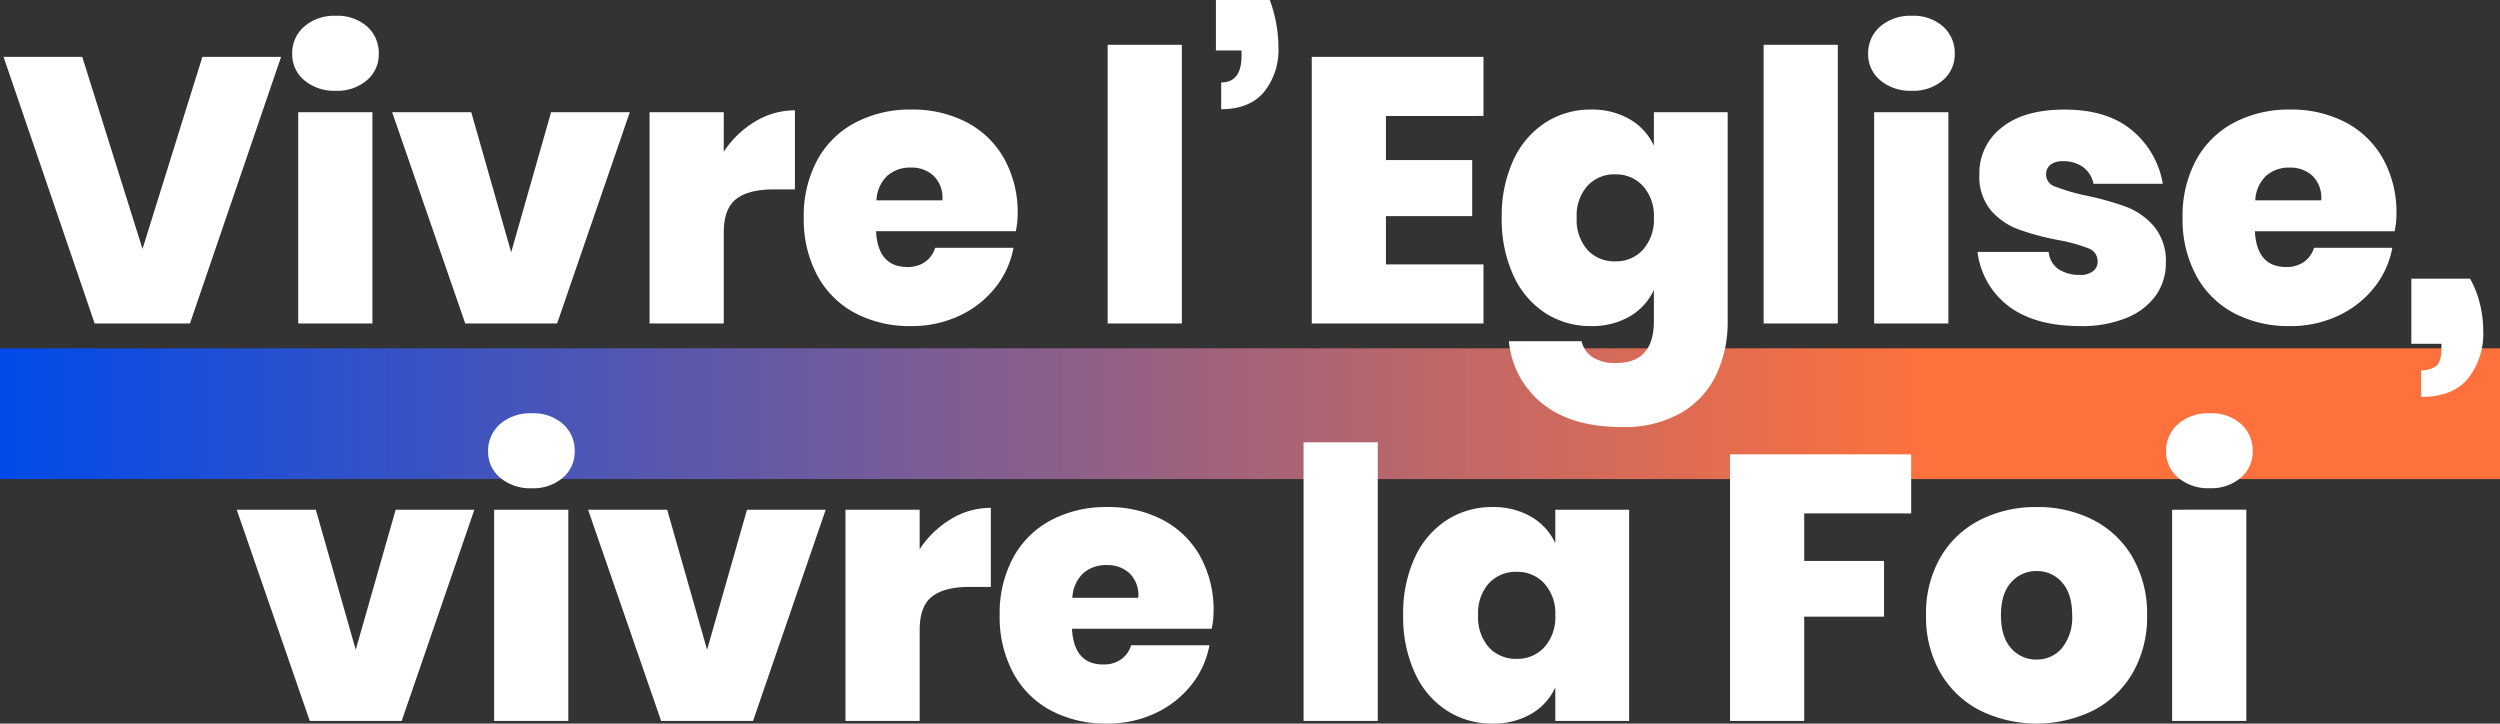 <svg xmlns="http://www.w3.org/2000/svg" xmlns:xlink="http://www.w3.org/1999/xlink" id="Composant_304_1" data-name="Composant 304 &#x2013; 1" width="478" height="138.352" viewBox="0 0 478 138.352"><rect x="0" y="0" width="478" height="138.352" fill="#333333" stroke="none"/><defs><linearGradient id="linear-gradient" y1="0.5" x2="0.772" y2="0.5" gradientUnits="objectBoundingBox"><stop offset="0" stop-color="#004aea"></stop><stop offset="1" stop-color="#ff713c"></stop></linearGradient></defs><path id="Trac&#xE9;_683" data-name="Trac&#xE9; 683" d="M0,0H478V25H0Z" transform="translate(0 66.598)" fill="url(#linear-gradient)"></path><path id="Long_headline_for_tw" data-name="Long headline for tw" d="M-223.272-50.976l11.52,36.72,11.448-36.72h15.048L-202.68,0H-220.9L-238.32-50.976Zm40.14-.576a6.682,6.682,0,0,1,2.3-5.22,8.754,8.754,0,0,1,6.048-2.052,8.485,8.485,0,0,1,5.976,2.052,6.78,6.78,0,0,1,2.232,5.22,6.464,6.464,0,0,1-2.268,5.04,8.608,8.608,0,0,1-5.94,2.016,8.852,8.852,0,0,1-6.048-2.016A6.421,6.421,0,0,1-183.132-51.552Zm15.336,11.16V0H-181.98V-40.392Zm26.532,26.784,7.632-26.784h15.048L-132.48,0h-17.568l-13.968-40.392h15.12Zm40.644-19.224a18.5,18.5,0,0,1,5.976-5.76,14.6,14.6,0,0,1,7.632-2.16v15.12h-4.1q-4.752,0-7.128,1.836t-2.376,6.372V0H-114.8V-40.392h14.184Zm56.2,11.88a16.983,16.983,0,0,1-.36,3.312H-71.5q.36,6.84,5.976,6.84a5.671,5.671,0,0,0,3.456-1.008,5.045,5.045,0,0,0,1.872-2.664h14.976A17.129,17.129,0,0,1-48.744-6.8,18.933,18.933,0,0,1-55.656-1.44,21.4,21.4,0,0,1-64.8.5,22.322,22.322,0,0,1-75.492-1.98a17.575,17.575,0,0,1-7.236-7.2A22.59,22.59,0,0,1-85.32-20.232a22.383,22.383,0,0,1,2.592-11.016,17.576,17.576,0,0,1,7.272-7.164A22.379,22.379,0,0,1-64.8-40.9a22.376,22.376,0,0,1,10.656,2.448,17.462,17.462,0,0,1,7.164,6.984A21.049,21.049,0,0,1-44.424-20.952Zm-14.4-2.592a5.838,5.838,0,0,0-1.656-4.68,6.15,6.15,0,0,0-4.32-1.584,6.583,6.583,0,0,0-4.572,1.584,6.873,6.873,0,0,0-2.052,4.68ZM-13.032-53.28V0H-27.216V-53.28ZM3.78-61.848a26.3,26.3,0,0,1,1.656,9.072,12.756,12.756,0,0,1-2.772,8.532q-2.772,3.276-8.172,3.276V-46.08q3.888,0,3.888-5.112V-52.2h-4.9v-9.648ZM25.992-39.672v8.424H42.48V-20.52H25.992V-11.3H44.64V0H11.808V-50.976H44.64v11.3ZM65.2-40.9a14.331,14.331,0,0,1,7.38,1.836,11.311,11.311,0,0,1,4.644,5.076v-6.408H91.332V-.432a23.553,23.553,0,0,1-2.16,10.188,16.788,16.788,0,0,1-6.7,7.308A21.854,21.854,0,0,1,71.028,19.8q-9.432,0-15.012-4.392A17.315,17.315,0,0,1,49.5,3.384H63.4a5,5,0,0,0,2.16,3.1A8.083,8.083,0,0,0,70.02,7.56q7.2,0,7.2-7.992V-6.408a11.311,11.311,0,0,1-4.644,5.076A14.331,14.331,0,0,1,65.2.5,15.84,15.84,0,0,1,56.484-1.98a16.812,16.812,0,0,1-6.12-7.2,25.589,25.589,0,0,1-2.232-11.052,25.349,25.349,0,0,1,2.232-11.016,16.849,16.849,0,0,1,6.12-7.164A15.84,15.84,0,0,1,65.2-40.9Zm4.68,12.384a7,7,0,0,0-5.364,2.2,8.563,8.563,0,0,0-2.052,6.084,8.671,8.671,0,0,0,2.052,6.156,7,7,0,0,0,5.364,2.2,6.892,6.892,0,0,0,5.256-2.232,8.6,8.6,0,0,0,2.088-6.12,8.5,8.5,0,0,0-2.088-6.048A6.892,6.892,0,0,0,69.876-28.512ZM112.392-53.28V0H98.208V-53.28Zm5.8,1.728a6.682,6.682,0,0,1,2.3-5.22,8.754,8.754,0,0,1,6.048-2.052,8.485,8.485,0,0,1,5.976,2.052,6.78,6.78,0,0,1,2.232,5.22,6.464,6.464,0,0,1-2.268,5.04,8.608,8.608,0,0,1-5.94,2.016,8.852,8.852,0,0,1-6.048-2.016A6.421,6.421,0,0,1,118.188-51.552Zm15.336,11.16V0H119.34V-40.392Zm22.284-.5q7.992,0,12.744,3.888a16.952,16.952,0,0,1,5.976,10.3H161.28a5.21,5.21,0,0,0-2.052-3.24,6.442,6.442,0,0,0-3.78-1.08,3.7,3.7,0,0,0-2.412.684,2.338,2.338,0,0,0-.828,1.908,2.443,2.443,0,0,0,1.764,2.268,38.111,38.111,0,0,0,5.8,1.692,55.8,55.8,0,0,1,7.74,2.16,13.181,13.181,0,0,1,5.328,3.744,10.232,10.232,0,0,1,2.268,6.984,10.544,10.544,0,0,1-1.944,6.264,12.721,12.721,0,0,1-5.652,4.284A22.611,22.611,0,0,1,158.76.5q-8.5,0-13.536-3.672A15.362,15.362,0,0,1,139.1-13.68h13.608a4.433,4.433,0,0,0,1.908,3.312,7.181,7.181,0,0,0,4.068,1.08,3.847,3.847,0,0,0,2.52-.72,2.322,2.322,0,0,0,.864-1.872,2.638,2.638,0,0,0-1.836-2.52,31.37,31.37,0,0,0-5.868-1.584,50.087,50.087,0,0,1-7.56-2.052,12.886,12.886,0,0,1-5.148-3.6,10.025,10.025,0,0,1-2.2-6.876,10.983,10.983,0,0,1,4.248-8.928Q147.96-40.9,155.808-40.9Zm63.4,19.944a16.983,16.983,0,0,1-.36,3.312H192.132q.36,6.84,5.976,6.84a5.671,5.671,0,0,0,3.456-1.008,5.045,5.045,0,0,0,1.872-2.664h14.976A17.13,17.13,0,0,1,214.884-6.8a18.933,18.933,0,0,1-6.912,5.364A21.4,21.4,0,0,1,198.828.5,22.322,22.322,0,0,1,188.136-1.98a17.575,17.575,0,0,1-7.236-7.2,22.59,22.59,0,0,1-2.592-11.052A22.383,22.383,0,0,1,180.9-31.248a17.576,17.576,0,0,1,7.272-7.164A22.379,22.379,0,0,1,198.828-40.9a22.376,22.376,0,0,1,10.656,2.448,17.462,17.462,0,0,1,7.164,6.984A21.049,21.049,0,0,1,219.2-20.952Zm-14.4-2.592a5.838,5.838,0,0,0-1.656-4.68,6.15,6.15,0,0,0-4.32-1.584,6.583,6.583,0,0,0-4.572,1.584,6.873,6.873,0,0,0-2.052,4.68ZM233.28-8.568a18.774,18.774,0,0,1,1.872,4.788,22.029,22.029,0,0,1,.648,5.292,13.8,13.8,0,0,1-2.88,8.964q-2.88,3.564-9,3.564V8.928a4.253,4.253,0,0,0,2.952-.864q.936-.864.936-3.384V3.888h-5.76V-8.568Zm-404.262,70.96,7.632-26.784H-148.3L-162.2,76h-17.568l-13.968-40.392h15.12Zm25.308-37.944a6.682,6.682,0,0,1,2.3-5.22,8.754,8.754,0,0,1,6.048-2.052,8.485,8.485,0,0,1,5.976,2.052,6.78,6.78,0,0,1,2.232,5.22,6.464,6.464,0,0,1-2.268,5.04,8.608,8.608,0,0,1-5.94,2.016,8.852,8.852,0,0,1-6.048-2.016A6.421,6.421,0,0,1-145.674,24.448Zm15.336,11.16V76h-14.184V35.608Zm26.532,26.784,7.632-26.784h15.048L-95.022,76H-112.59l-13.968-40.392h15.12Zm40.644-19.224a18.5,18.5,0,0,1,5.976-5.76,14.6,14.6,0,0,1,7.632-2.16v15.12h-4.1q-4.752,0-7.128,1.836t-2.376,6.372V76H-77.346V35.608h14.184Zm56.2,11.88a16.983,16.983,0,0,1-.36,3.312H-34.038q.36,6.84,5.976,6.84a5.671,5.671,0,0,0,3.456-1.008,5.045,5.045,0,0,0,1.872-2.664H-7.758A17.129,17.129,0,0,1-11.286,69.2,18.933,18.933,0,0,1-18.2,74.56,21.4,21.4,0,0,1-27.342,76.5,22.322,22.322,0,0,1-38.034,74.02a17.575,17.575,0,0,1-7.236-7.2,22.59,22.59,0,0,1-2.592-11.052A22.383,22.383,0,0,1-45.27,44.752,17.576,17.576,0,0,1-38,37.588,22.379,22.379,0,0,1-27.342,35.1a22.376,22.376,0,0,1,10.656,2.448,17.462,17.462,0,0,1,7.164,6.984A21.048,21.048,0,0,1-6.966,55.048Zm-14.4-2.592a5.838,5.838,0,0,0-1.656-4.68,6.15,6.15,0,0,0-4.32-1.584,6.583,6.583,0,0,0-4.572,1.584,6.873,6.873,0,0,0-2.052,4.68ZM24.426,22.72V76H10.242V22.72ZM46.35,35.1a14.331,14.331,0,0,1,7.38,1.836,11.311,11.311,0,0,1,4.644,5.076V35.608H72.486V76H58.374V69.592a11.311,11.311,0,0,1-4.644,5.076A14.331,14.331,0,0,1,46.35,76.5a15.84,15.84,0,0,1-8.712-2.484,16.812,16.812,0,0,1-6.12-7.2,25.589,25.589,0,0,1-2.232-11.052,25.349,25.349,0,0,1,2.232-11.016,16.849,16.849,0,0,1,6.12-7.164A15.84,15.84,0,0,1,46.35,35.1Zm4.68,12.384a7,7,0,0,0-5.364,2.2,8.563,8.563,0,0,0-2.052,6.084,8.671,8.671,0,0,0,2.052,6.156,7,7,0,0,0,5.364,2.2,6.892,6.892,0,0,0,5.256-2.232,8.6,8.6,0,0,0,2.088-6.12,8.5,8.5,0,0,0-2.088-6.048A6.892,6.892,0,0,0,51.03,47.488Zm75.384-22.464v11.3H105.966V45.4H121.23V56.056H105.966V76H91.782V25.024ZM150.426,35.1a23.181,23.181,0,0,1,10.836,2.484,18.267,18.267,0,0,1,7.524,7.2,21.487,21.487,0,0,1,2.736,10.98,21.436,21.436,0,0,1-2.736,11.016,18.573,18.573,0,0,1-7.524,7.2,24.635,24.635,0,0,1-21.708,0,18.516,18.516,0,0,1-7.56-7.2,21.436,21.436,0,0,1-2.736-11.016,21.436,21.436,0,0,1,2.736-11.016,18.278,18.278,0,0,1,7.56-7.164A23.4,23.4,0,0,1,150.426,35.1Zm0,12.24a6.306,6.306,0,0,0-4.9,2.16q-1.944,2.16-1.944,6.264,0,4.176,1.944,6.336a6.306,6.306,0,0,0,4.9,2.16,6.184,6.184,0,0,0,4.824-2.2,9.208,9.208,0,0,0,1.944-6.3q0-4.1-1.944-6.264A6.228,6.228,0,0,0,150.426,47.344Zm24.732-22.9a6.682,6.682,0,0,1,2.3-5.22,8.754,8.754,0,0,1,6.048-2.052,8.485,8.485,0,0,1,5.976,2.052,6.78,6.78,0,0,1,2.232,5.22,6.464,6.464,0,0,1-2.268,5.04,8.608,8.608,0,0,1-5.94,2.016,8.852,8.852,0,0,1-6.048-2.016A6.421,6.421,0,0,1,175.158,24.448Zm15.336,11.16V76H176.31V35.608Z" transform="translate(239 61.848)" fill="#fff"></path></svg>